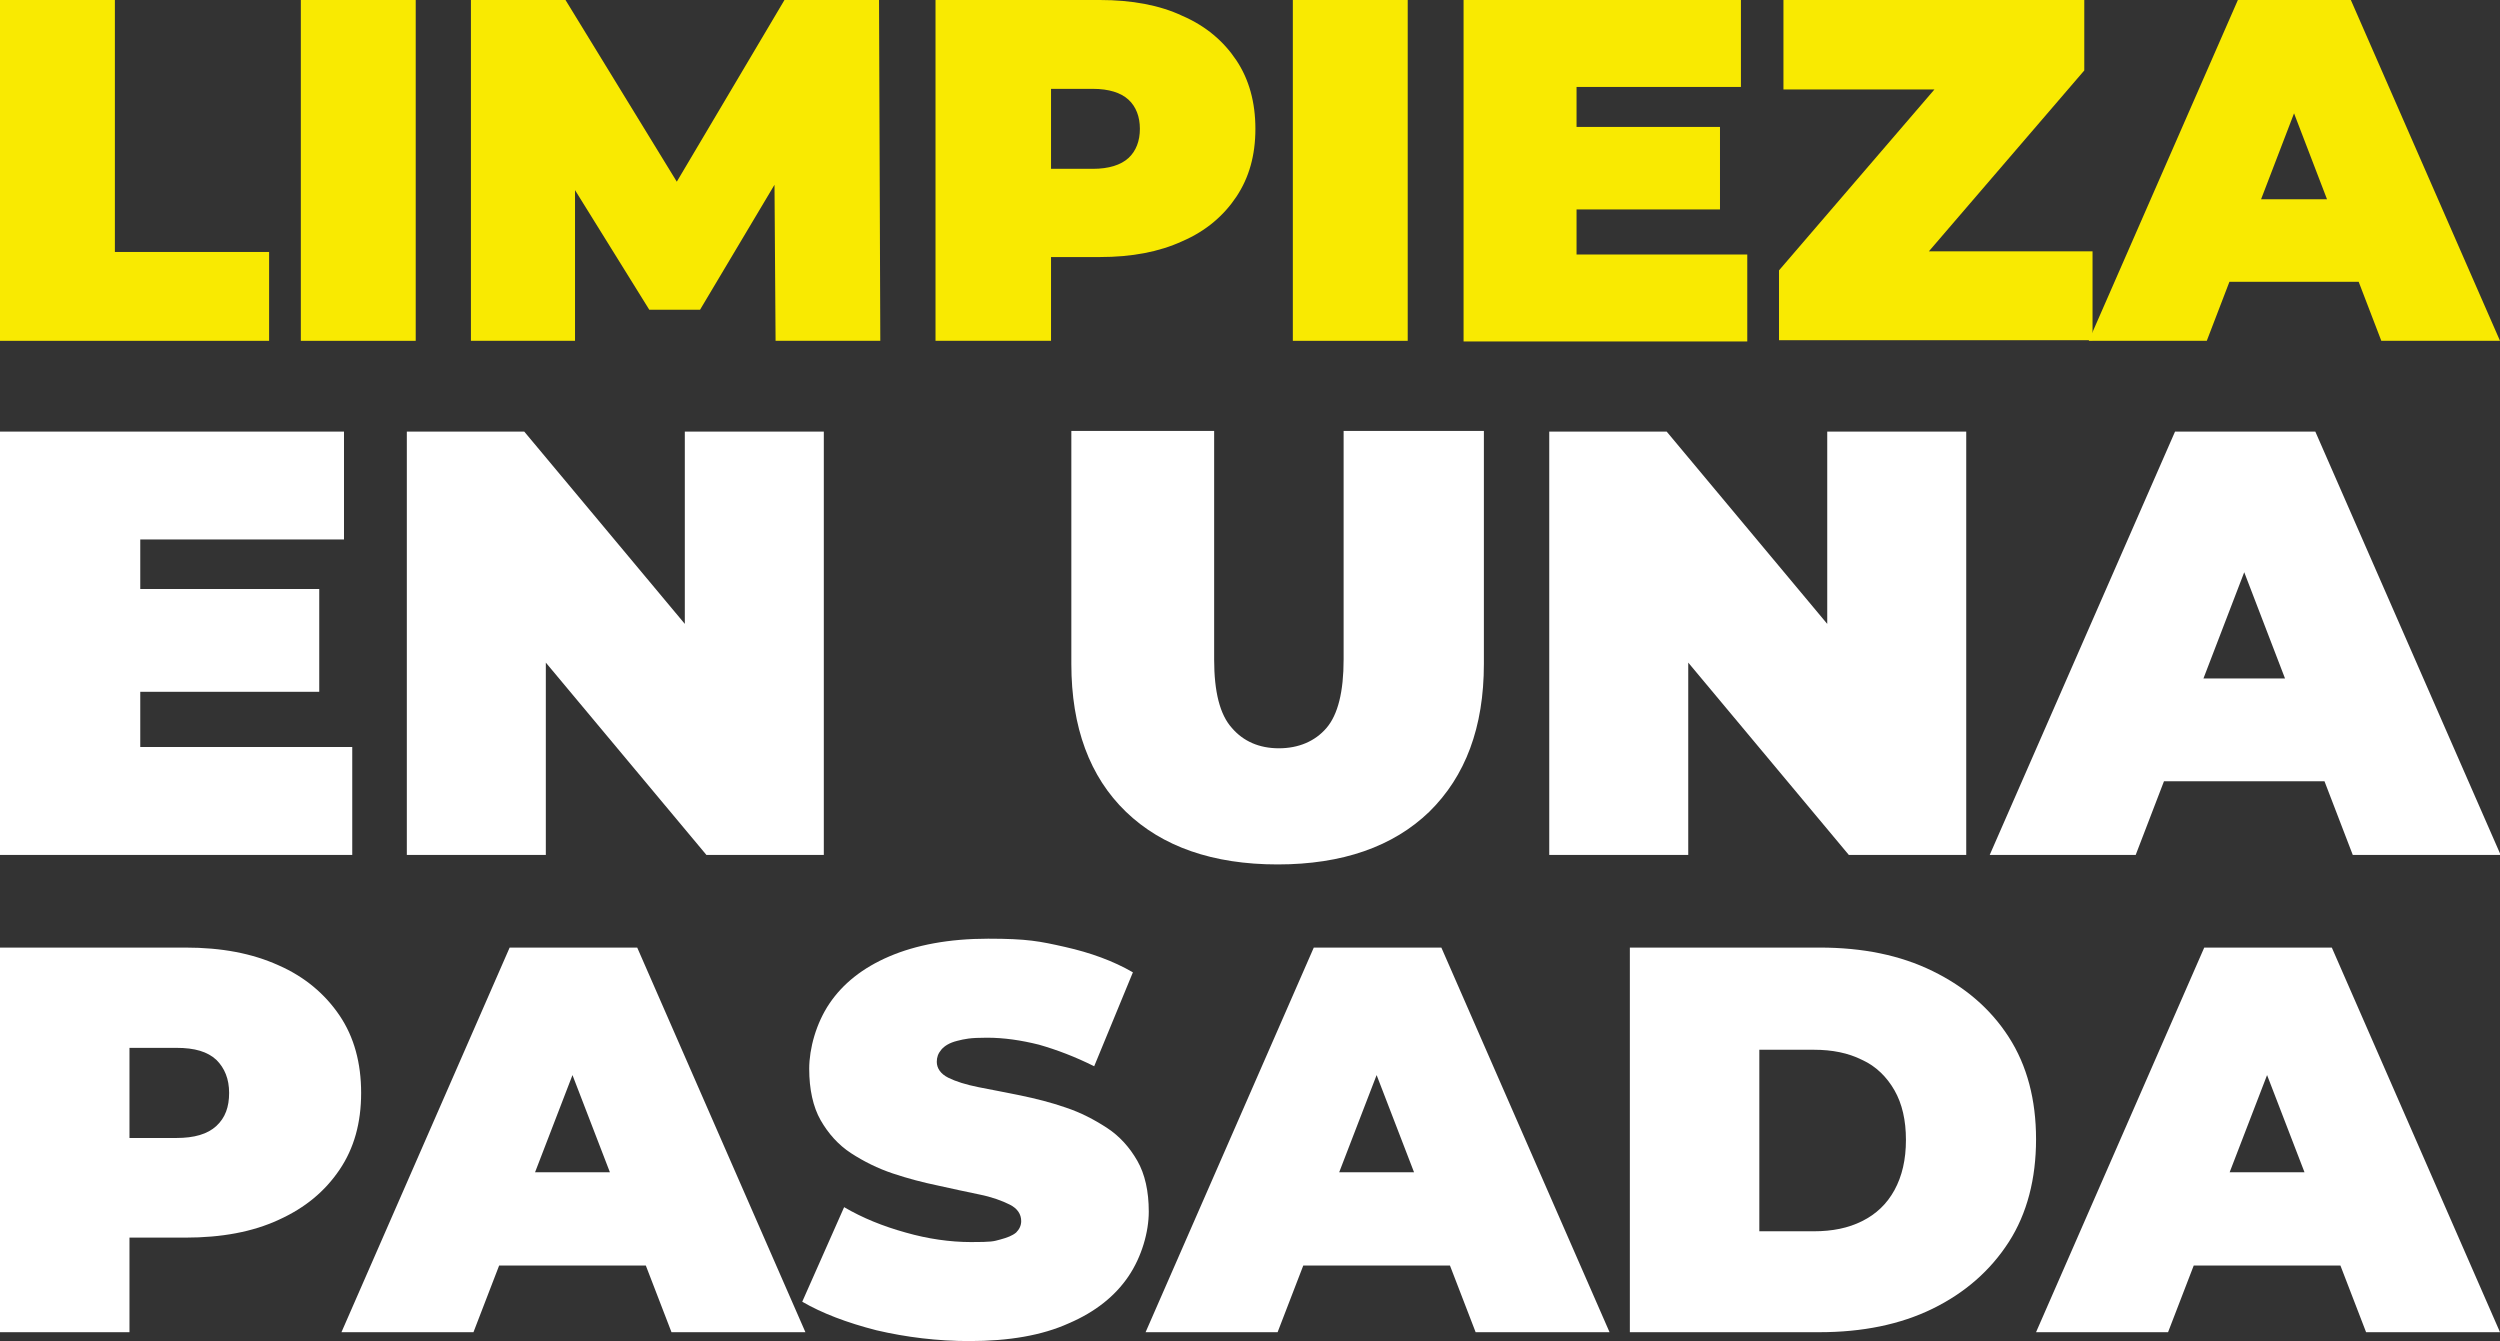 <?xml version="1.0" encoding="UTF-8"?>
<svg xmlns="http://www.w3.org/2000/svg" version="1.1" viewBox="0 0 393.9 211.3">
  <rect x="0" y="0" width="393.9" height="211.3" fill="#333333" stroke="none"/>
  <defs>
    <style>
      .cls-1 {
        fill: #fff;
      }

      .cls-2 {
        fill: #f9ea01;
      }
    </style>
  </defs>
  <!-- Generator: Adobe Illustrator 28.6.0, SVG Export Plug-In . SVG Version: 1.2.0 Build 709)  -->
  <g>
    <g id="Capa_1">
      <g>
        <g>
          <path class="cls-2" d="M0,53.7V0h18.1v39.7h24.3v14H0Z"/>
          <path class="cls-2" d="M47.4,53.7V0h18.1v53.7h-18.1Z"/>
          <path class="cls-2" d="M74.2,53.7V0h14.9l21.5,35.1h-7.8L123.6,0h14.9l.2,53.7h-16.5l-.2-28.9h2.6l-14.3,24h-8l-14.9-24h3.2v28.9h-16.5Z"/>
          <path class="cls-2" d="M147.4,53.7V0h25.9c5,0,9.4.8,13,2.5,3.7,1.6,6.5,4,8.5,7,2,3,3,6.6,3,10.8s-1,7.7-3,10.7-4.8,5.4-8.5,7c-3.7,1.7-8,2.5-13,2.5h-15.8l8.1-7.8v21h-18.1ZM165.6,34.8l-8.1-8.2h14.7c2.5,0,4.4-.6,5.6-1.7,1.2-1.1,1.8-2.7,1.8-4.6s-.6-3.5-1.8-4.6c-1.2-1.1-3.1-1.7-5.6-1.7h-14.7l8.1-8.2v29Z"/>
          <path class="cls-2" d="M203.7,53.7V0h18.1v53.7h-18.1Z"/>
          <path class="cls-2" d="M248.4,40.1h26.9v13.7h-44.7V0h43.7v13.7h-25.9v26.4ZM247.1,20h23.9v13h-23.9v-13Z"/>
          <path class="cls-2" d="M280.3,53.7v-11.1l29.9-34.8,2.2,6.3h-31.4V0h47.4v11.1l-29.9,34.8-2.2-6.3h33.4v14h-49.4Z"/>
          <path class="cls-2" d="M329.1,53.7L352.6,0h17.8l23.5,53.7h-18.7l-17.3-45.1h7.1l-17.3,45.1h-18.4ZM343.1,44.4l4.6-13h24.7l4.6,13h-33.9Z"/>
        </g>
        <g>
          <path class="cls-1" d="M22.1,117.7h33.4v17H0v-66.7h54.2v17H22.1v32.8ZM20.6,92.8h29.7v16.2h-29.7v-16.2Z"/>
          <path class="cls-1" d="M64.1,134.7v-66.7h18.5l33.9,40.6h-8.6v-40.6h21.9v66.7h-18.5l-33.9-40.6h8.6v40.6h-21.9Z"/>
          <path class="cls-1" d="M201.3,136.2c-10.2,0-18.2-2.8-23.9-8.3-5.7-5.5-8.6-13.3-8.6-23.3v-36.7h22.5v36c0,5.1.9,8.7,2.8,10.8,1.8,2.1,4.3,3.2,7.4,3.2s5.7-1.1,7.5-3.2c1.8-2.1,2.7-5.7,2.7-10.8v-36h22.1v36.7c0,10-2.9,17.7-8.6,23.3-5.7,5.5-13.7,8.3-23.9,8.3Z"/>
          <path class="cls-1" d="M244.1,134.7v-66.7h18.5l33.9,40.6h-8.6v-40.6h21.9v66.7h-18.5l-33.9-40.6h8.6v40.6h-21.9Z"/>
          <path class="cls-1" d="M313.5,134.7l29.2-66.7h22.1l29.2,66.7h-23.3l-21.5-56h8.8l-21.5,56h-22.9ZM330.8,123.1l5.7-16.2h30.7l5.7,16.2h-42.1Z"/>
        </g>
        <g>
          <path class="cls-1" d="M0,209.9v-60.6h29.2c5.7,0,10.5.9,14.7,2.8,4.1,1.8,7.3,4.5,9.6,7.9,2.3,3.4,3.4,7.5,3.4,12.2s-1.1,8.7-3.4,12.1c-2.3,3.4-5.4,6-9.6,7.9-4.1,1.9-9,2.8-14.7,2.8H11.3l9.1-8.7v23.6H0ZM20.4,188.6l-9.1-9.3h16.5c2.8,0,4.9-.6,6.3-1.9,1.4-1.3,2-3,2-5.2s-.7-3.9-2-5.2c-1.4-1.3-3.4-1.9-6.3-1.9H11.3l9.1-9.3v32.7Z"/>
          <path class="cls-1" d="M53.8,209.9l26.5-60.6h20.1l26.5,60.6h-21.1l-19.6-50.9h8l-19.6,50.9h-20.8ZM69.6,199.4l5.2-14.7h27.9l5.2,14.7h-38.3Z"/>
          <path class="cls-1" d="M152.8,211.3c-5.1,0-10-.6-14.7-1.7-4.7-1.2-8.6-2.7-11.7-4.5l6.6-14.9c2.9,1.7,6.1,3,9.7,4,3.5,1,7,1.5,10.3,1.5s3.5-.1,4.6-.4c1.1-.3,1.9-.6,2.5-1.1.5-.5.8-1.1.8-1.8,0-1.1-.6-2-1.8-2.6-1.2-.6-2.8-1.2-4.8-1.6-2-.4-4.2-.9-6.5-1.4-2.4-.5-4.7-1.1-7.1-1.9-2.4-.8-4.6-1.9-6.6-3.2-2-1.3-3.6-3.1-4.8-5.2s-1.8-4.9-1.8-8.1,1.1-7.2,3.2-10.3c2.1-3.1,5.2-5.6,9.4-7.4,4.2-1.8,9.4-2.8,15.6-2.8s8.1.4,12.1,1.3c4,.9,7.6,2.2,10.7,4l-6.1,14.8c-3-1.5-5.9-2.6-8.7-3.4-2.8-.7-5.5-1.1-8.2-1.1s-3.5.2-4.7.5c-1.2.3-2,.8-2.5,1.4-.5.6-.7,1.2-.7,1.9,0,1,.6,1.9,1.8,2.5,1.2.6,2.8,1.1,4.8,1.5,2,.4,4.2.8,6.6,1.3,2.4.5,4.8,1.1,7.1,1.9,2.4.8,4.5,1.9,6.5,3.2,2,1.3,3.6,3.1,4.8,5.2,1.2,2.1,1.8,4.8,1.8,8s-1.1,7.1-3.2,10.2c-2.1,3.1-5.2,5.6-9.4,7.4-4.2,1.9-9.4,2.8-15.7,2.8Z"/>
          <path class="cls-1" d="M180.5,209.9l26.5-60.6h20.1l26.5,60.6h-21.1l-19.6-50.9h8l-19.6,50.9h-20.8ZM196.2,199.4l5.2-14.7h27.9l5.2,14.7h-38.3Z"/>
          <path class="cls-1" d="M256.8,209.9v-60.6h29.9c6.8,0,12.7,1.2,17.8,3.7,5.1,2.5,9.1,5.9,12,10.4,2.9,4.5,4.3,9.9,4.3,16.1s-1.4,11.7-4.3,16.2c-2.9,4.5-6.9,8-12,10.5-5.1,2.5-11.1,3.7-17.8,3.7h-29.9ZM277.2,194h8.6c2.9,0,5.4-.5,7.6-1.6,2.2-1.1,3.9-2.7,5.1-4.9,1.2-2.2,1.8-4.8,1.8-7.9s-.6-5.7-1.8-7.8c-1.2-2.1-2.9-3.8-5.1-4.8-2.2-1.1-4.7-1.6-7.6-1.6h-8.6v28.7Z"/>
          <path class="cls-1" d="M320.8,209.9l26.5-60.6h20.1l26.5,60.6h-21.1l-19.6-50.9h8l-19.6,50.9h-20.8ZM336.6,199.4l5.2-14.7h27.9l5.2,14.7h-38.3Z"/>
        </g>
      </g>
    </g>
  </g>
</svg>